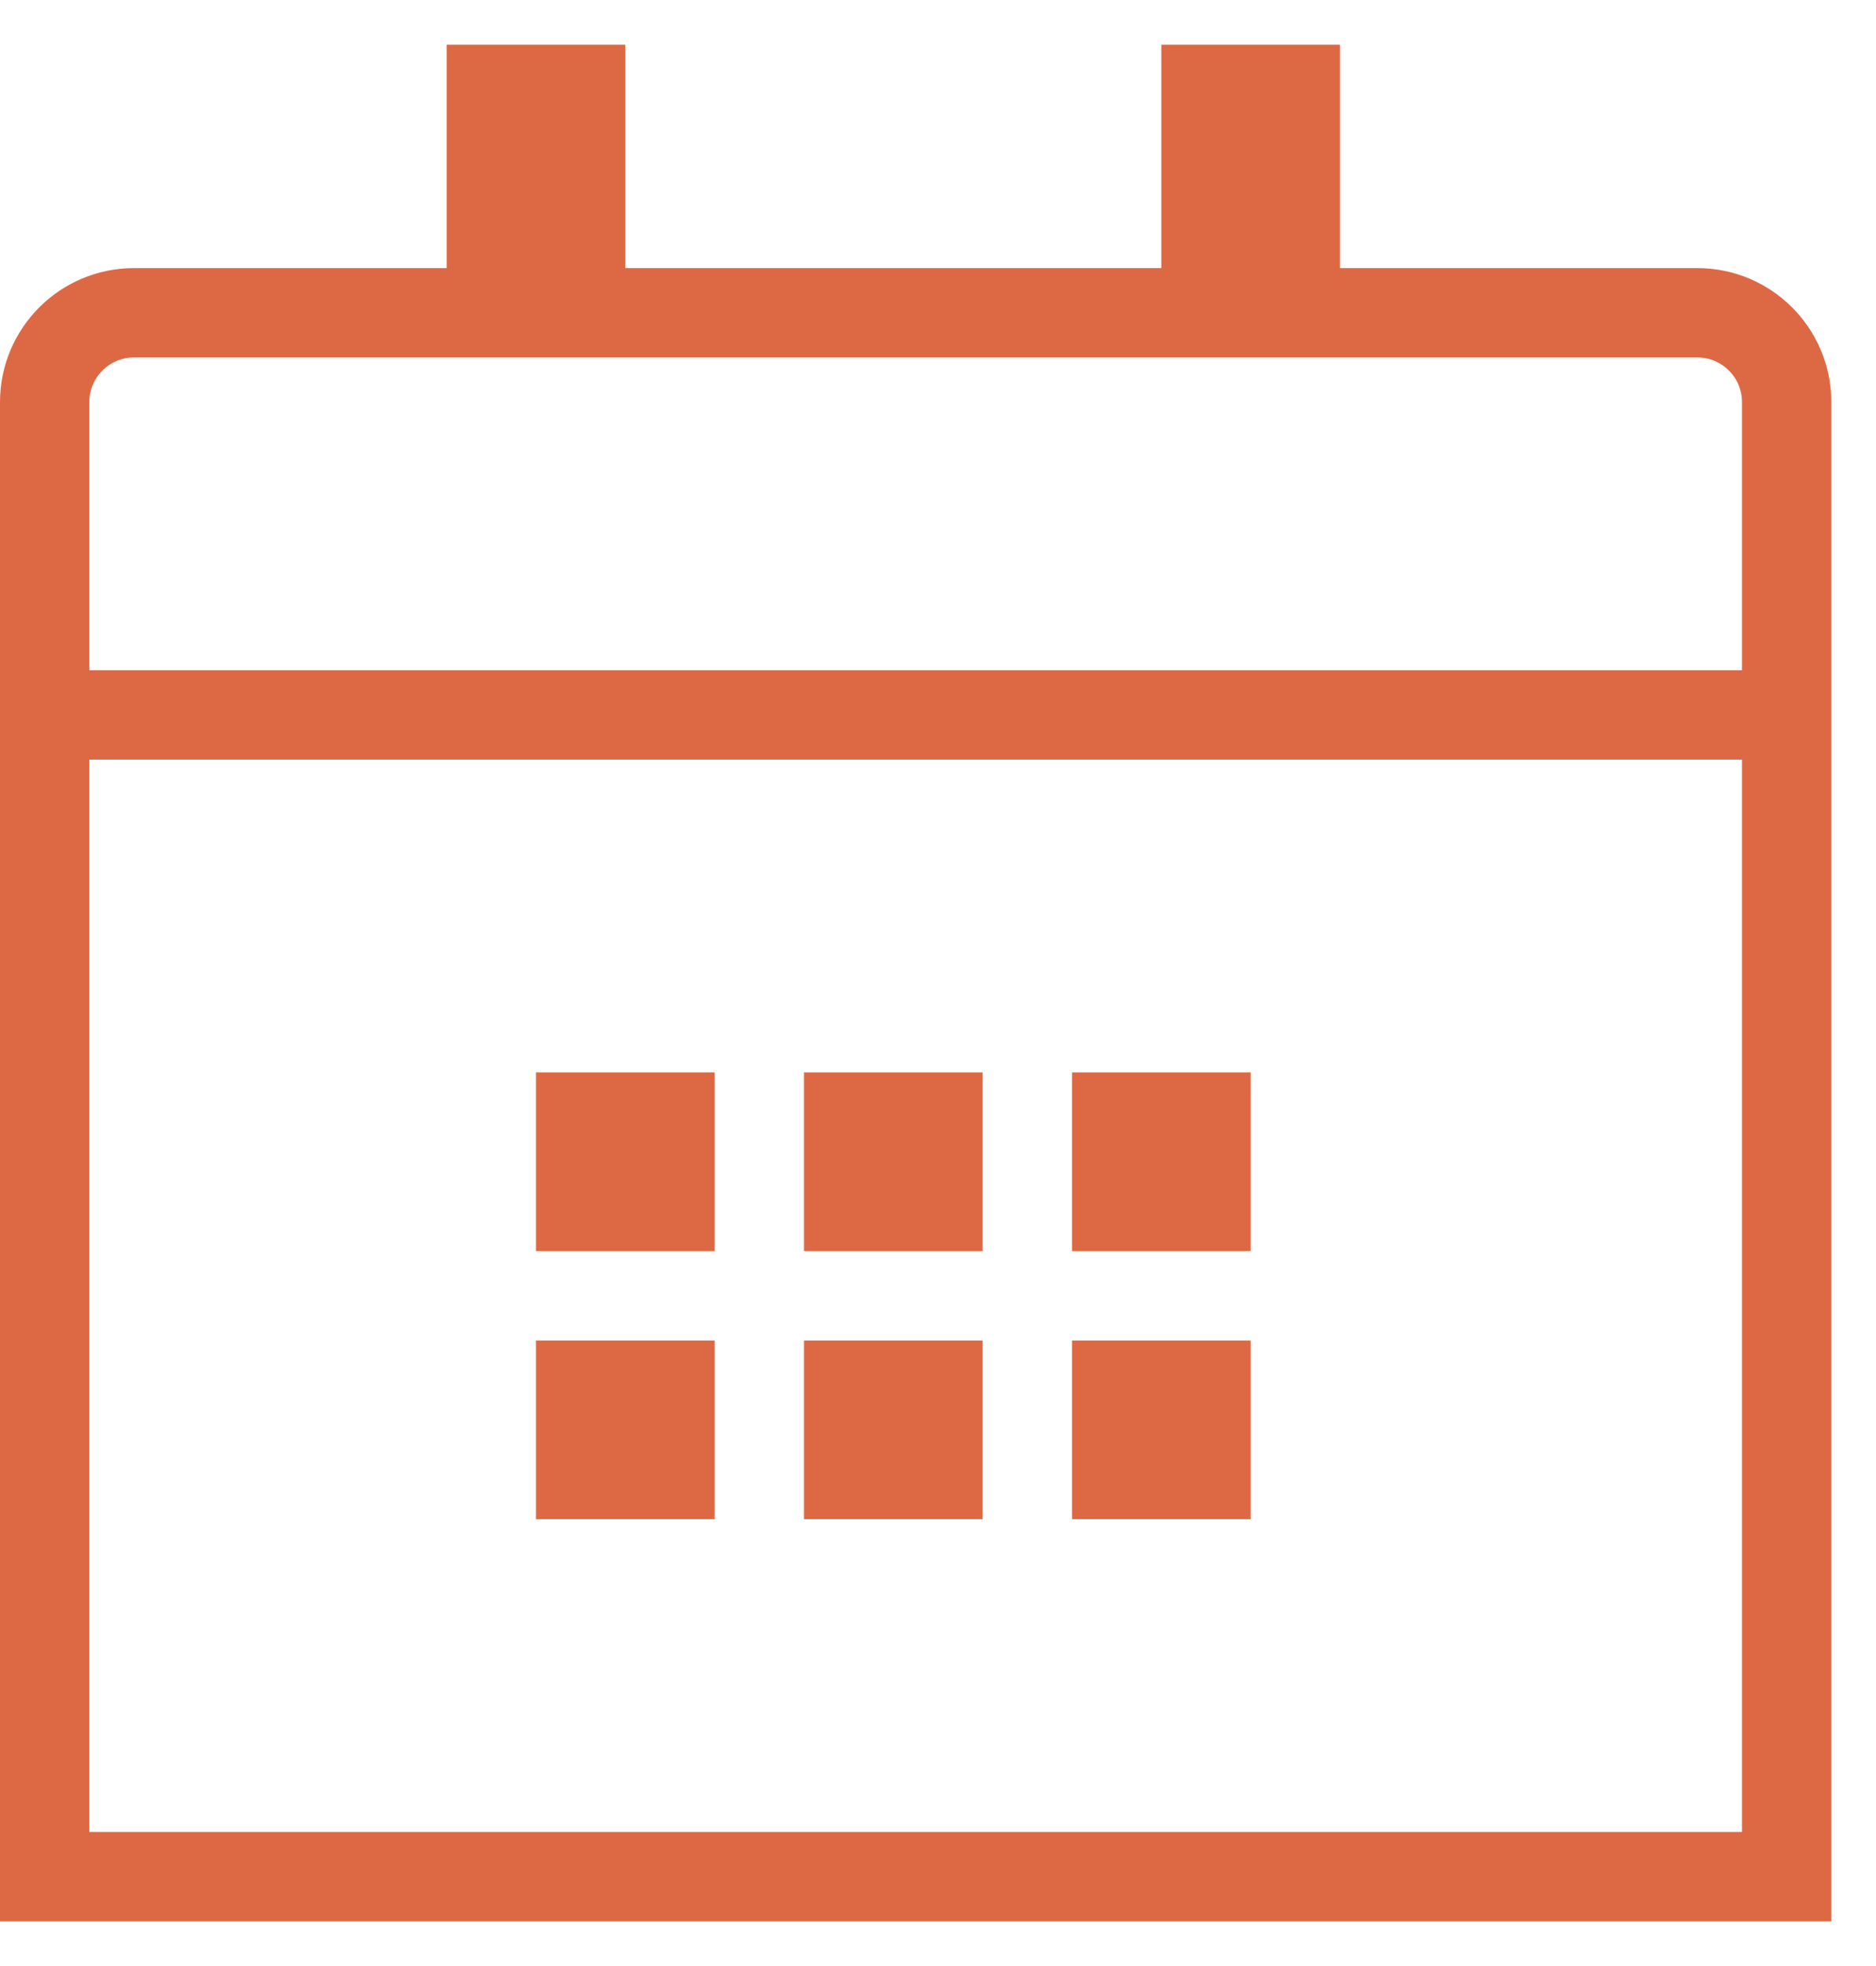 <svg width="21" height="22" viewBox="0 0 21 22" fill="none" xmlns="http://www.w3.org/2000/svg">
<path d="M0.5 8V21H20V8H0.5ZM0.5 8V4.5C0.5 3.948 0.948 3.5 1.5 3.5C2.933 3.5 4.25 3.5 5.5 3.5M20 7.5V4.5C20 3.948 19.552 3.5 19 3.5C17.374 3.5 15.899 3.5 14.5 3.5M14.5 3.5V1M14.5 3.5C14.162 3.5 13.829 3.5 13.5 3.5M5.5 1V3.5M5.5 3.5C5.838 3.5 6.171 3.5 6.5 3.5M5.5 3.5H6.5M6.5 3.5V1M6.5 3.5C8.912 3.5 11.116 3.5 13.5 3.5M13.5 1V3.5" stroke="#DD6944" stroke-linecap="square"/>
<rect x="6" y="12" width="2" height="2" fill="#DD6944"/>
<rect x="9" y="12" width="2" height="2" fill="#DD6944"/>
<rect x="9" y="15" width="2" height="2" fill="#DD6944"/>
<rect x="6" y="15" width="2" height="2" fill="#DD6944"/>
<rect x="12" y="15" width="2" height="2" fill="#DD6944"/>
<rect x="12" y="12" width="2" height="2" fill="#DD6944"/>
</svg>
